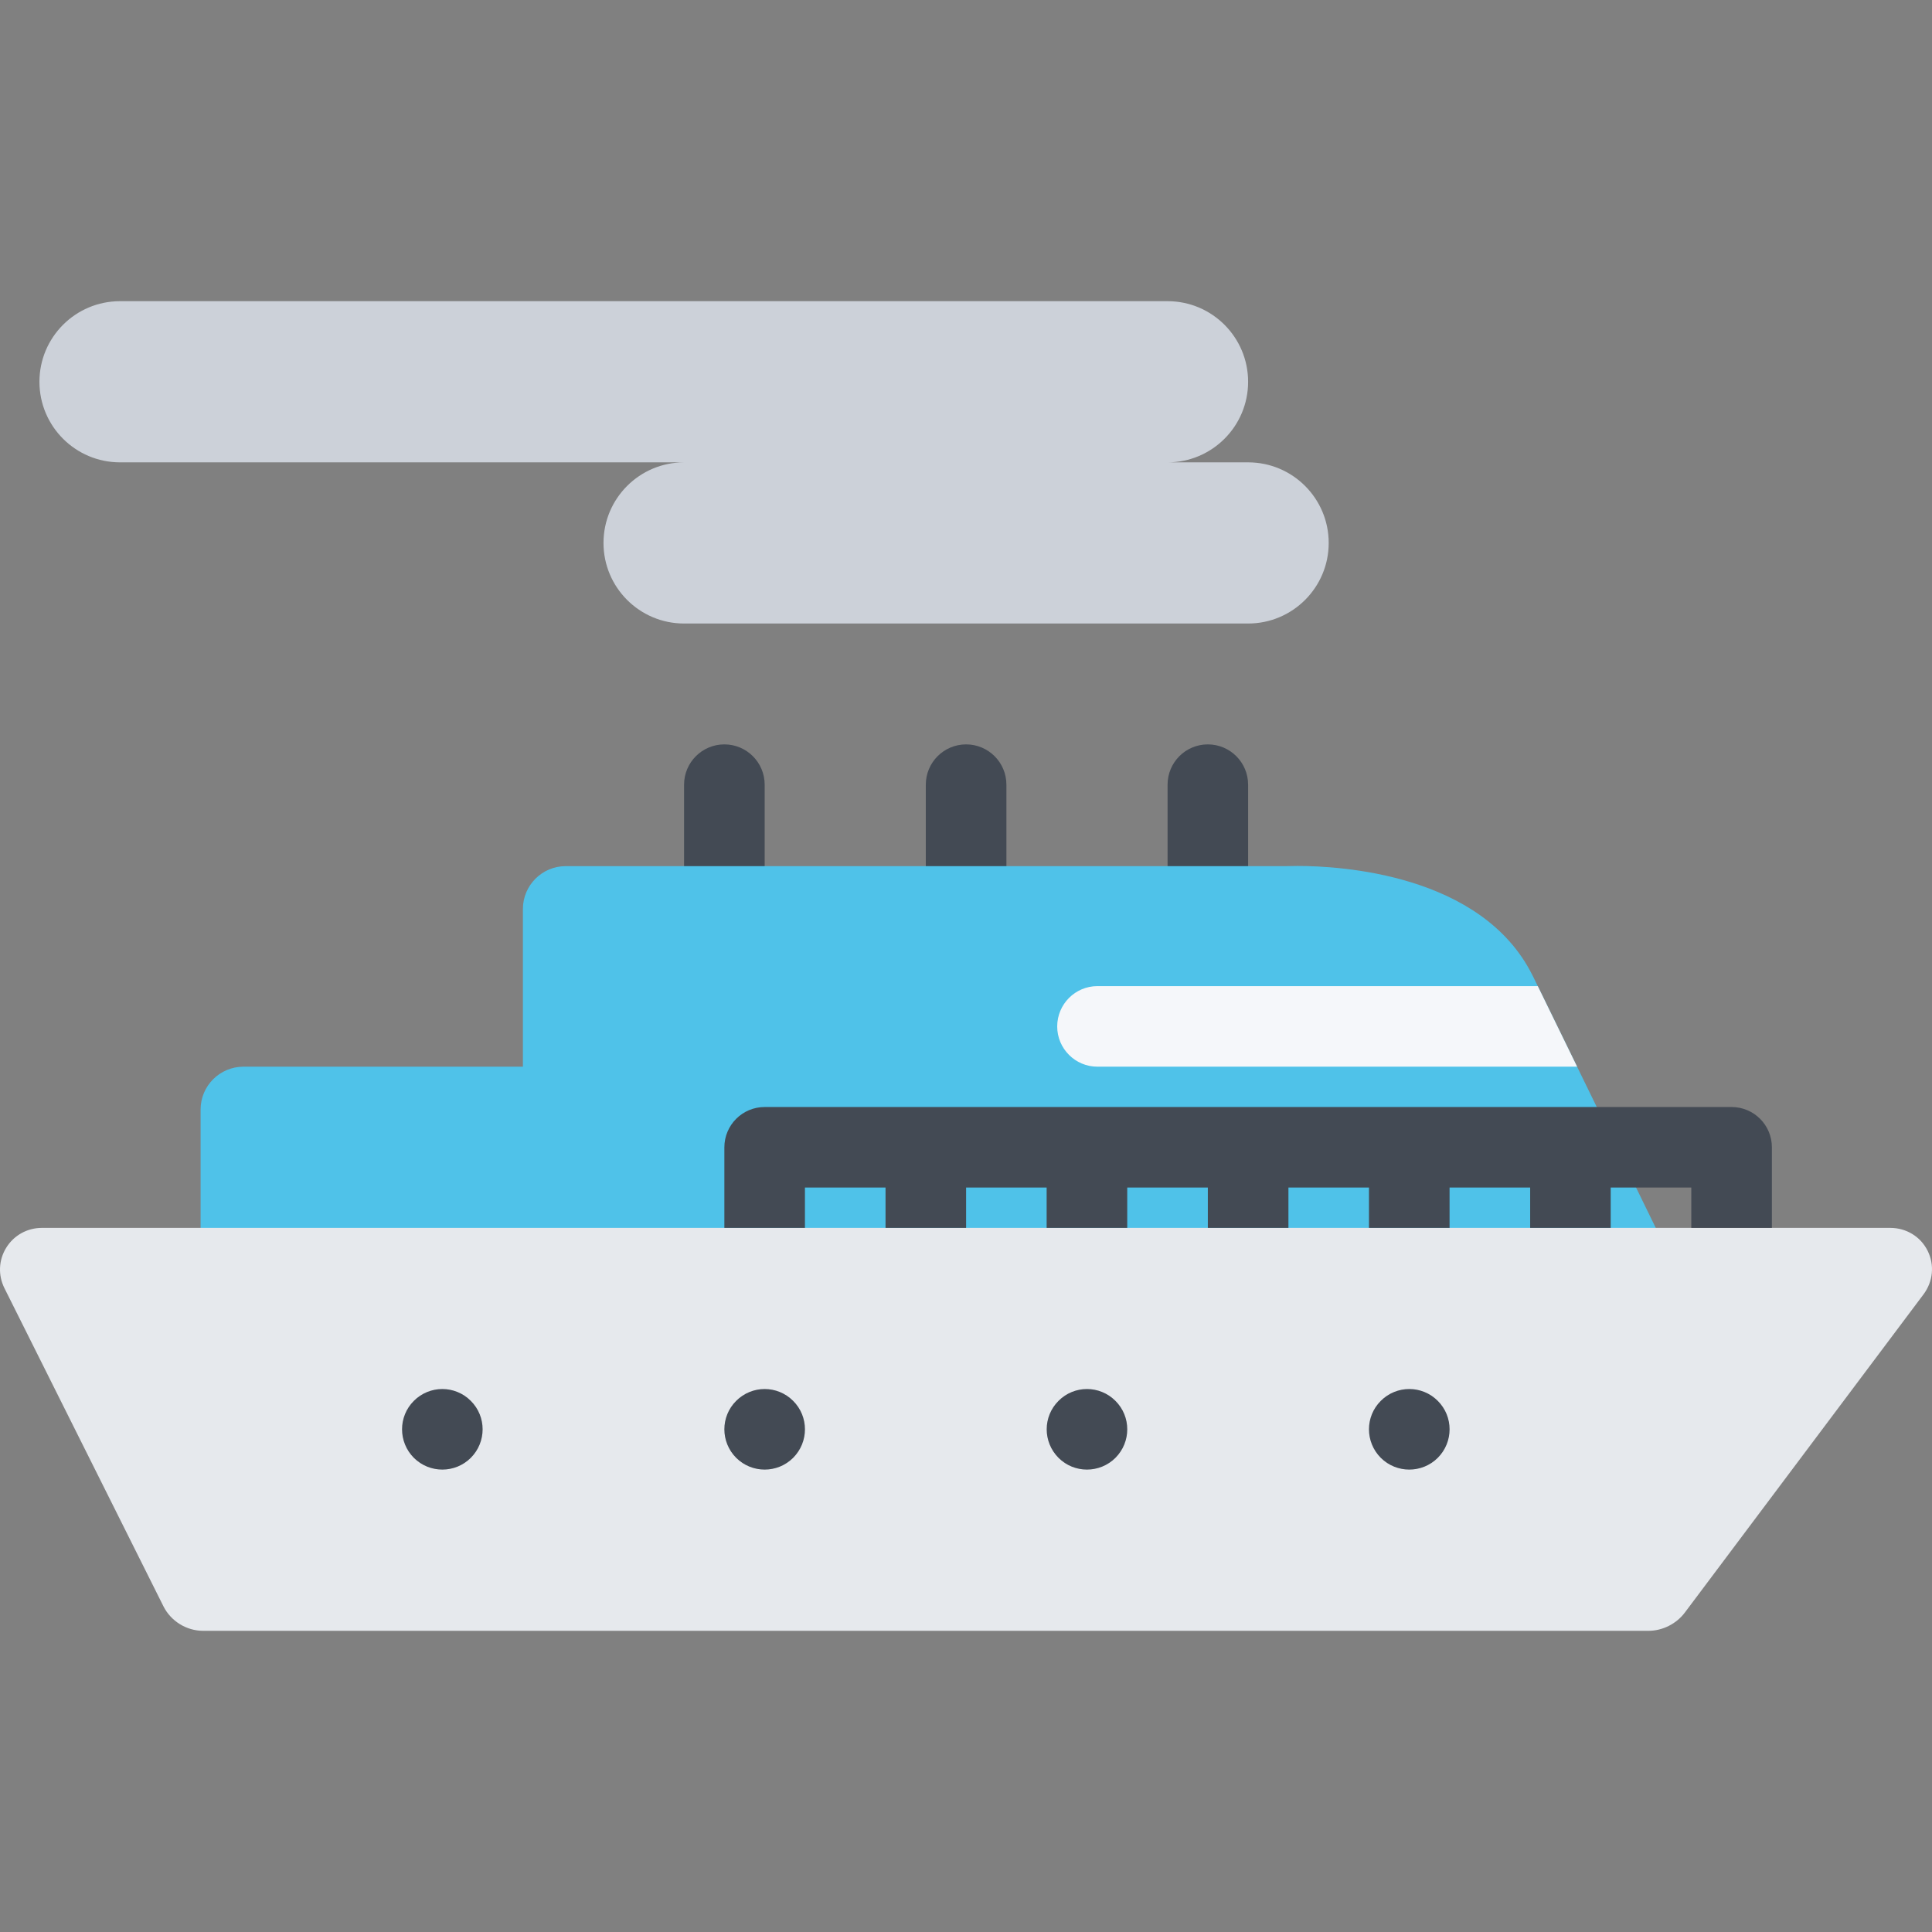 <?xml version="1.0" encoding="iso-8859-1"?>
<!-- Uploaded to: SVG Repo, www.svgrepo.com, Generator: SVG Repo Mixer Tools -->
<svg height="800px" width="800px" version="1.1" id="Layer_1" xmlns="http://www.w3.org/2000/svg" xmlns:xlink="http://www.w3.org/1999/xlink" 
	 viewBox="0 0 511.992 511.992" xml:space="preserve">
<rect x="0" y="0" width="511.992" height="511.992" fill="#808080" stroke="none"/>
<g>
	<path style="fill:#434A54;" d="M191.963,249.235c-5.898,0-10.679-4.781-10.679-10.688v-30.601c0-5.898,4.781-10.679,10.679-10.679
		s10.68,4.781,10.68,10.679v30.601C202.642,244.454,197.861,249.235,191.963,249.235z"/>
	<path style="fill:#434A54;" d="M256.024,249.235c-5.898,0-10.68-4.781-10.68-10.688v-30.601c0-5.898,4.781-10.679,10.68-10.679
		s10.68,4.781,10.68,10.679v30.601C266.704,244.454,261.923,249.235,256.024,249.235z"/>
	<path style="fill:#434A54;" d="M320.085,249.235c-5.905,0-10.671-4.781-10.671-10.688v-30.601c0-5.898,4.766-10.679,10.671-10.679
		c5.891,0,10.672,4.781,10.672,10.679v30.601C330.757,244.454,325.975,249.235,320.085,249.235z"/>
</g>
<path style="fill:#4FC2E9;" d="M457.052,362.834l-50.921-104.35c-0.016-0.047-0.031-0.078-0.062-0.109
	c-13.453-26.812-50.983-28.89-62.171-28.89c-1.297,0-2.016,0.031-2.016,0.031c-0.25,0.008-0.672,0.016-0.922,0.016H149.917
	c-6.25,0-11.343,5.086-11.343,11.344v41.804h-74.07c-6.257,0-11.343,5.094-11.343,11.344v63.998c0,6.125,4.969,11.219,11.078,11.344
	l382.579,9.406c0.078,0,0.188,0,0.281,0c3.875,0,7.391-1.938,9.422-5.188S458.755,366.334,457.052,362.834z"/>
<path style="fill:#E6E9ED;" d="M510.832,331.459c-1.859-3.75-5.656-6.062-9.906-6.062H11.115c-3.898,0-7.438,1.969-9.461,5.25
	c-2.031,3.281-2.203,7.312-0.453,10.781l42.108,84.248c1.977,3.938,6.102,6.5,10.516,6.5h383.039c3.703,0,7.375-1.844,9.609-4.812
	l63.265-84.342C512.285,339.615,512.707,335.209,510.832,331.459z"/>
<path style="fill:#F5F7FA;" d="M407.521,261.328H290.836c-5.89,0-10.671,4.781-10.671,10.695c0,5.875,4.781,10.656,10.671,10.656
	h127.106L407.521,261.328z"/>
<path style="fill:#434A54;" d="M458.88,293.367H202.642c-5.898,0-10.68,4.781-10.68,10.688v21.341h21.352v-10.688h21.359v10.688
	h21.351v-10.688h21.344v10.688h21.358v-10.688h21.358v10.688h21.359v-10.688h21.344v10.688h21.359v-10.688h21.358v10.688h21.343
	v-10.688h21.359v10.688h21.359v-21.342C469.567,298.148,464.786,293.367,458.88,293.367z"/>
<path style="fill:#CCD1D9;" d="M330.757,122.526h-21.343c11.78,0,21.343-9.562,21.343-21.351c0-11.797-9.562-21.359-21.343-21.359
	H31.802c-11.789,0-21.351,9.562-21.351,21.359c0,11.789,9.562,21.351,21.351,21.351h149.481c-11.797,0-21.351,9.562-21.351,21.359
	c0,11.789,9.554,21.351,21.351,21.351h149.473c11.797,0,21.359-9.562,21.359-21.351
	C352.116,132.088,342.554,122.526,330.757,122.526z"/>
<g>
	<path style="fill:#434A54;" d="M109.668,371.24c-4.164,4.156-4.164,10.906,0,15.094c4.171,4.156,10.937,4.156,15.101,0
		c4.172-4.188,4.172-10.938,0-15.094C120.605,367.053,113.839,367.053,109.668,371.24z"/>
	<path style="fill:#434A54;" d="M195.088,371.24c-4.172,4.156-4.172,10.906,0,15.094c4.172,4.156,10.93,4.156,15.102,0
		c4.172-4.188,4.172-10.938,0-15.094C206.017,367.053,199.26,367.053,195.088,371.24z"/>
	<path style="fill:#434A54;" d="M280.509,371.24c-4.172,4.156-4.172,10.906,0,15.094c4.156,4.156,10.921,4.156,15.093,0
		c4.172-4.188,4.172-10.938,0-15.094C291.43,367.053,284.665,367.053,280.509,371.24z"/>
	<path style="fill:#434A54;" d="M381.022,371.24c-4.172-4.188-10.938-4.188-15.109,0c-4.172,4.156-4.172,10.906,0,15.094
		c4.172,4.156,10.938,4.156,15.109,0C385.194,382.146,385.194,375.396,381.022,371.24z"/>
</g>
</svg>